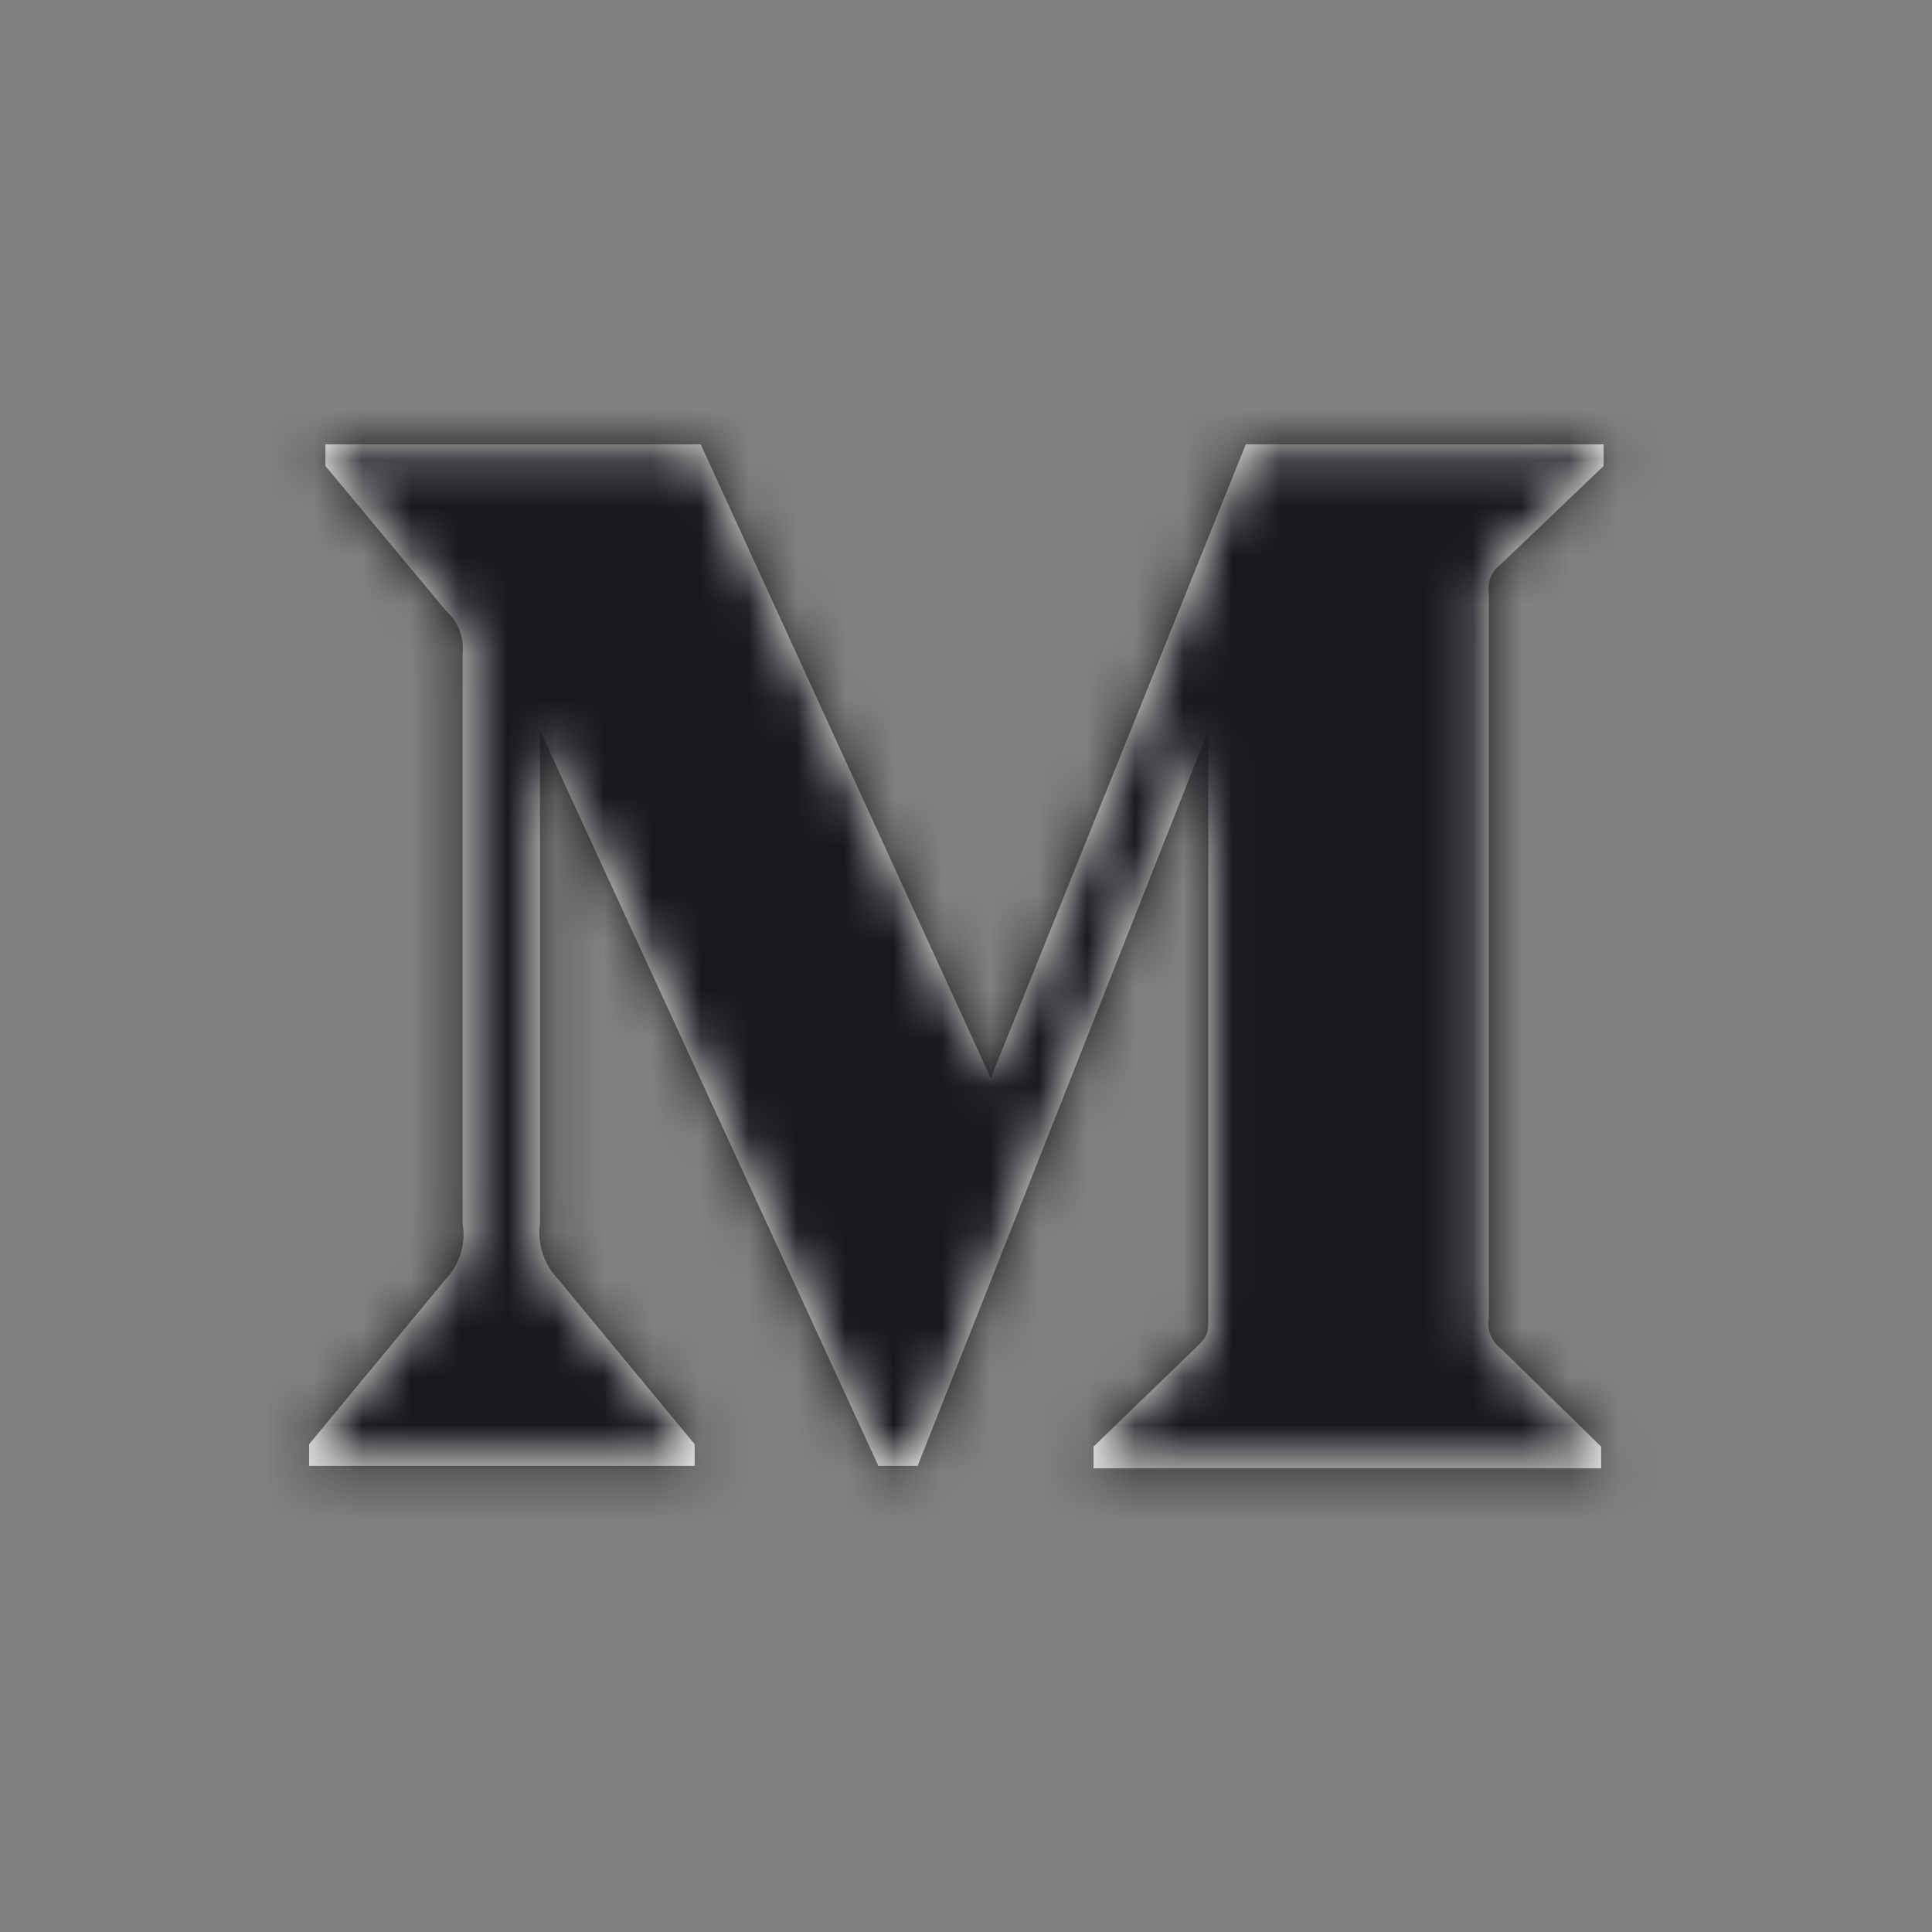<?xml version="1.0" encoding="UTF-8"?>
<svg width="40px" height="40px" viewBox="0 0 40 40" version="1.1" xmlns="http://www.w3.org/2000/svg" xmlns:xlink="http://www.w3.org/1999/xlink">
    <rect x="0" y="0" width="40" height="40" fill="#808080" stroke="none"/>
    <!-- Generator: Sketch 53.2 (72643) - https://sketchapp.com -->
    <title>Icon/general/press/media</title>
    <desc>Created with Sketch.</desc>
    <defs>
        <path d="M9.578,13.525 C9.611,13.197 9.486,12.873 9.24,12.652 L6.738,9.649 L6.738,9.2 L14.508,9.2 L20.513,22.324 L25.793,9.2 L33.2,9.2 L33.2,9.649 L31.061,11.693 C30.876,11.833 30.785,12.063 30.823,12.291 L30.823,27.309 C30.785,27.537 30.876,27.767 31.061,27.907 L33.15,29.951 L33.15,30.4 L22.64,30.4 L22.64,29.951 L24.805,27.857 C25.017,27.646 25.017,27.583 25.017,27.259 L25.017,15.12 L18.999,30.35 L18.186,30.35 L11.179,15.12 L11.179,25.327 C11.121,25.757 11.264,26.189 11.567,26.499 L14.382,29.901 L14.382,30.35 L6.4,30.35 L6.4,29.901 L9.215,26.499 C9.516,26.188 9.651,25.753 9.578,25.327 L9.578,13.525 Z" id="path-1"></path>
    </defs>
    <g id="Icon/general/press/media" stroke="none" stroke-width="1" fill="none" fill-rule="evenodd">
        <mask id="mask-2" fill="white">
            <use xlink:href="#path-1"></use>
        </mask>
        <use id="Mask" fill="#FFFFFF" fill-rule="nonzero" xlink:href="#path-1"></use>
        <g id="_Color/firstBlack" mask="url(#mask-2)" fill="#18191D">
            <rect id="Rectangle" x="0" y="0" width="40" height="40"></rect>
        </g>
    </g>
</svg>
